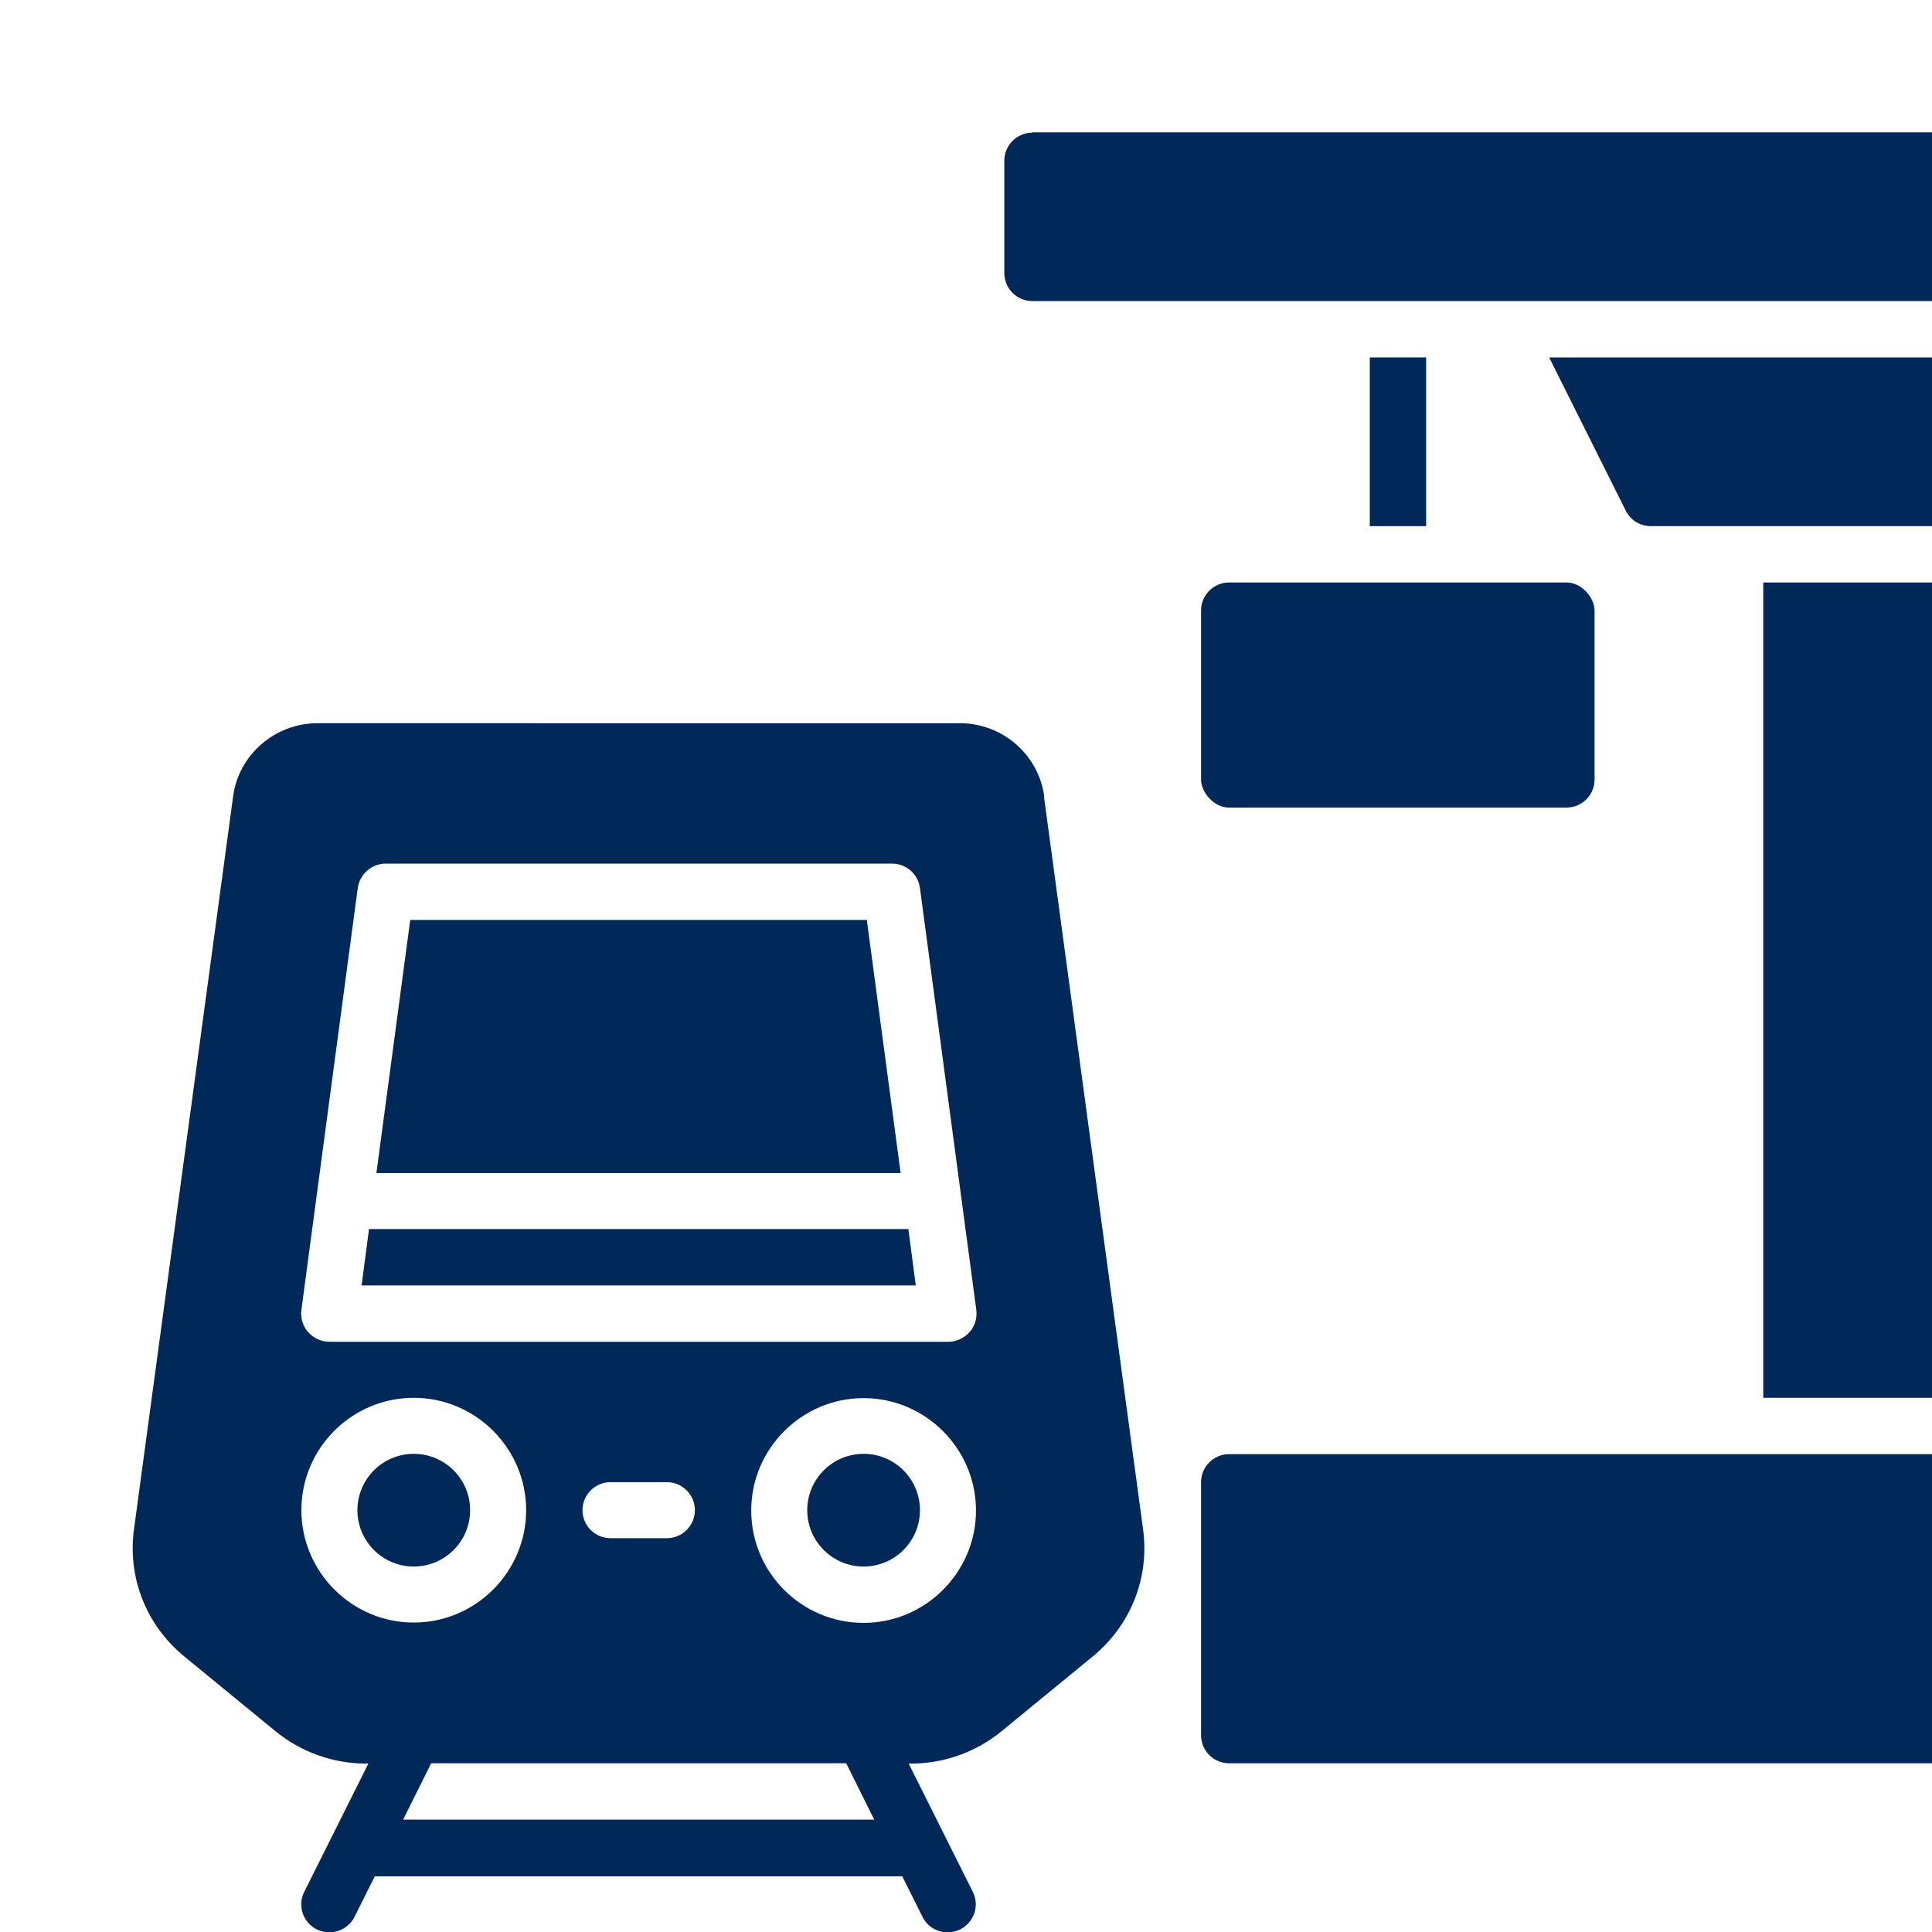<svg xmlns="http://www.w3.org/2000/svg" id="Capa_1" data-name="Capa 1" viewBox="0 0 60 60"><defs><style>      .cls-1 {        fill: #002959;        stroke-width: 0px;      }    </style></defs><g id="Train_Station" data-name="Train Station"><path class="cls-1" d="M37.3,46.03v7.86c0,.48.39.87.87.87h21.83v-9.6h-21.83c-.48,0-.87.39-.87.87Z"></path><path class="cls-1" d="M54.76,18.09h5.24v25.32h-5.24v-25.32Z"></path><rect class="cls-1" x="37.3" y="18.09" width="12.22" height="6.99" rx=".87" ry=".87"></rect><path class="cls-1" d="M32.06,4.12c-.48,0-.87.39-.87.87v3.49c0,.48.39.87.87.87h27.94v-5.24h-27.94Z"></path><path class="cls-1" d="M50.49,15.86c.15.3.45.48.78.48h8.73v-5.24h-11.89l2.38,4.76Z"></path><path class="cls-1" d="M42.54,11.1h1.75v5.24h-1.75v-5.24Z"></path><path class="cls-1" d="M26.93,28.57h-14.19l-1.05,7.86h16.28l-1.05-7.86Z"></path><circle class="cls-1" cx="26.82" cy="46.9" r="1.75"></circle><circle class="cls-1" cx="12.85" cy="46.9" r="1.75"></circle><path class="cls-1" d="M32.43,24.73c-.18-1.3-1.3-2.27-2.62-2.27H9.86c-1.32,0-2.45.98-2.62,2.27l-3.08,22.77c-.2,1.5.38,2.97,1.56,3.94l2.83,2.32c.79.65,1.79,1.01,2.82,1.01h.07l-1.99,3.98c-.22.43-.04.96.39,1.17.13.06.26.09.39.09.32,0,.63-.18.78-.48l.63-1.26h16.38l.63,1.26c.15.31.46.48.78.48.13,0,.26-.03.39-.09.43-.22.61-.74.39-1.17l-1.99-3.98h.07c1.03,0,2.03-.36,2.82-1.01l2.83-2.32c1.18-.97,1.76-2.44,1.56-3.94l-3.08-22.77ZM11.11,27.58c.06-.43.43-.76.87-.76h15.72c.44,0,.81.32.87.76l1.75,13.1c.03.25-.04.5-.21.69-.17.19-.41.3-.66.3H10.23c-.25,0-.49-.11-.66-.3-.17-.19-.24-.44-.21-.69l1.75-13.1ZM21.58,46.9c0,.48-.39.87-.87.87h-1.75c-.48,0-.87-.39-.87-.87s.39-.87.87-.87h1.75c.48,0,.87.39.87.87ZM9.36,46.9c0-1.93,1.57-3.49,3.49-3.49s3.49,1.57,3.49,3.49-1.57,3.49-3.49,3.49-3.49-1.57-3.49-3.49ZM12.52,56.51l.87-1.75h12.89l.87,1.75h-14.64ZM26.82,50.4c-1.93,0-3.49-1.57-3.49-3.49s1.57-3.49,3.49-3.49,3.49,1.57,3.49,3.49-1.57,3.49-3.49,3.49Z"></path><path class="cls-1" d="M28.21,38.17H11.46l-.23,1.75h17.21l-.23-1.75Z"></path></g></svg>